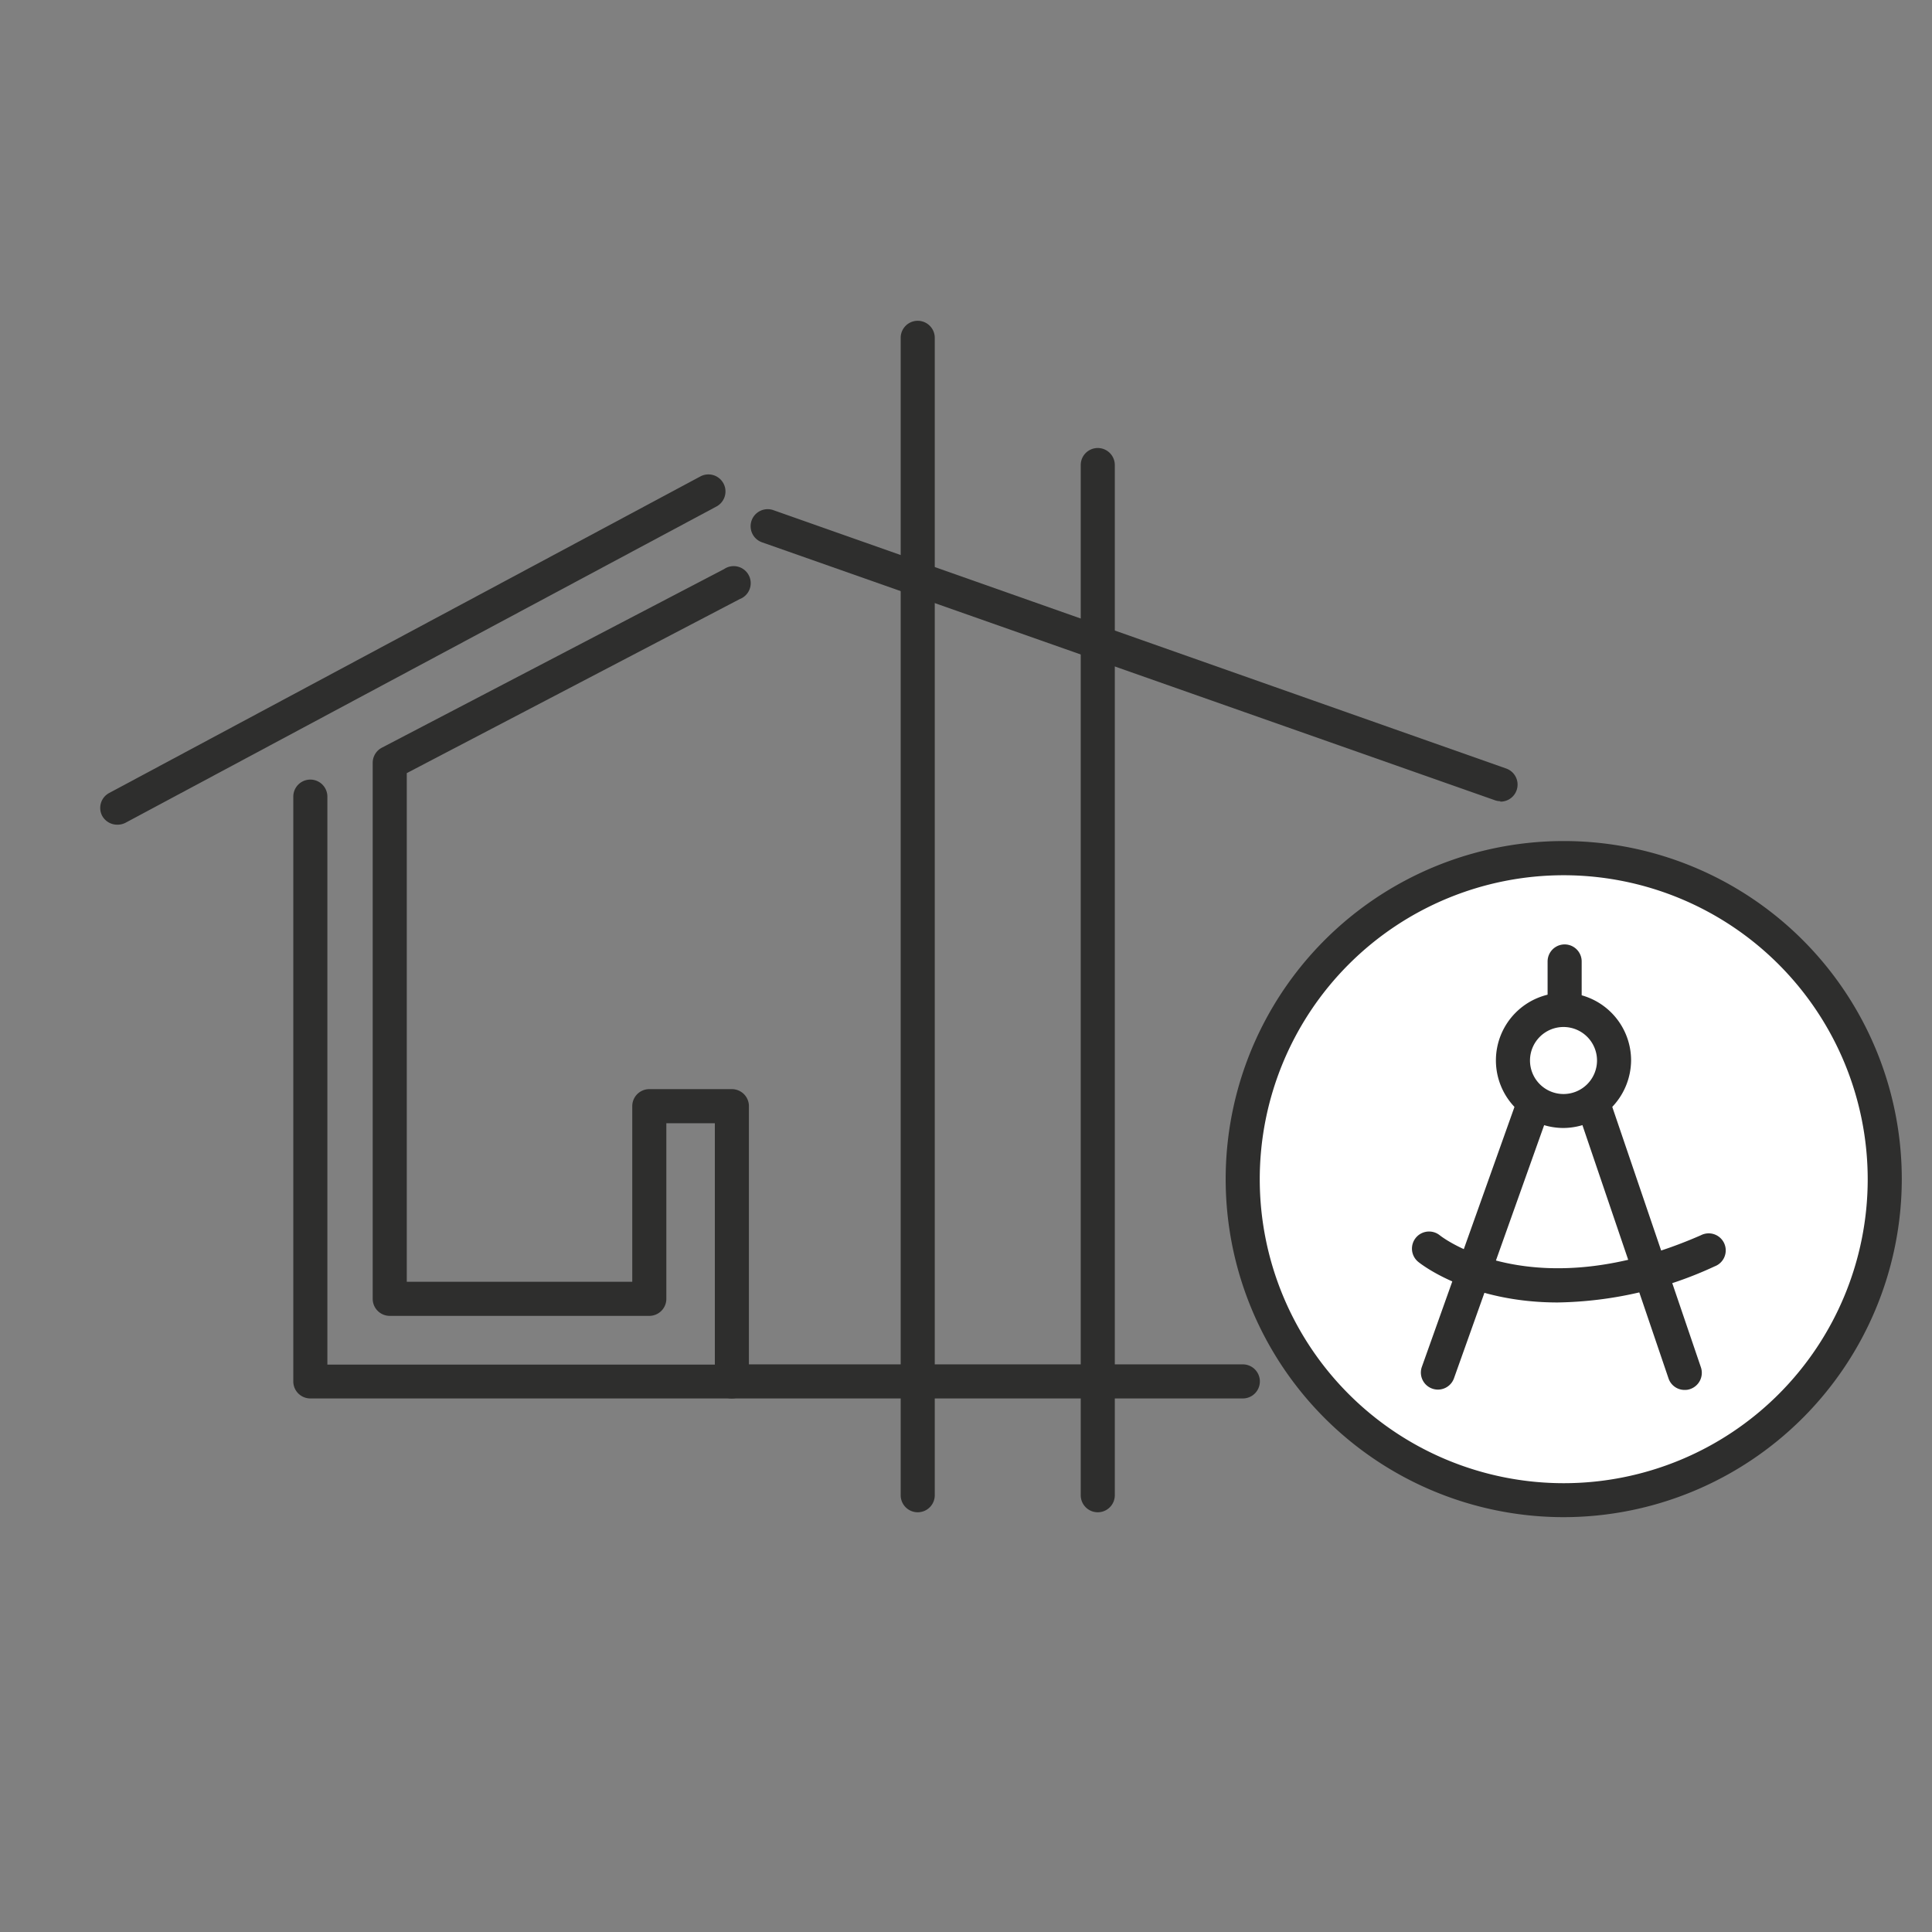 <svg id="Ebene_1" data-name="Ebene 1" xmlns="http://www.w3.org/2000/svg" width="60mm" height="60mm" viewBox="0 0 170.08 170.08">
  <rect x="0" y="0" width="170.08" height="170.08" fill="#808080" stroke="none"/>
  <title>icon-construction</title>
  <g>
    <path d="M187.18,125.07a28.26,28.26,0,1,1-28.26-28.26A28.25,28.25,0,0,1,187.18,125.07Z" transform="translate(-21.26 -21.26)" fill="#fff"/>
    <path d="M158.92,154.82a29.76,29.76,0,1,1,29.76-29.75A29.79,29.79,0,0,1,158.92,154.82Zm0-56.51a26.76,26.76,0,1,0,26.76,26.76A26.78,26.78,0,0,0,158.92,98.31Z" transform="translate(-21.26 -21.26)" fill="#2e2e2d"/>
  </g>
  <path d="M85.69,144.37H48.58a1.5,1.5,0,0,1-1.5-1.5V91.39a1.5,1.5,0,0,1,3,0v50H84.19V120.14H79.92V135.6a1.5,1.5,0,0,1-1.5,1.5H55.57a1.5,1.5,0,0,1-1.5-1.5V88.41a1.5,1.5,0,0,1,.81-1.33L85,71.36A1.5,1.5,0,1,1,86.38,74L57.07,89.32V134.1H76.92V118.64a1.5,1.5,0,0,1,1.5-1.5h7.27a1.5,1.5,0,0,1,1.5,1.5v24.23A1.5,1.5,0,0,1,85.69,144.37Z" transform="translate(-21.26 -21.26)" fill="#2e2e2d"/>
  <path d="M31.57,93.86a1.51,1.51,0,0,1-1.32-.79,1.49,1.49,0,0,1,.62-2L82.92,63.2a1.5,1.5,0,0,1,1.41,2.65l-52,27.83A1.53,1.53,0,0,1,31.57,93.86Z" transform="translate(-21.26 -21.26)" fill="#2e2e2d"/>
  <path d="M153.33,91.79a1.41,1.41,0,0,1-.49-.09L88.34,69a1.5,1.5,0,1,1,1-2.83l64.5,22.74a1.5,1.5,0,0,1-.5,2.92Z" transform="translate(-21.26 -21.26)" fill="#2e2e2d"/>
  <path d="M130.67,144.37h-45a1.5,1.5,0,0,1,0-3h45a1.5,1.5,0,0,1,0,3Z" transform="translate(-21.26 -21.26)" fill="#2e2e2d"/>
  <path d="M102.05,154.39a1.5,1.5,0,0,1-1.5-1.5V51a1.5,1.5,0,1,1,3,0V152.89A1.5,1.5,0,0,1,102.05,154.39Z" transform="translate(-21.26 -21.26)" fill="#2e2e2d"/>
  <path d="M117.9,154.39a1.5,1.5,0,0,1-1.5-1.5V62.2a1.5,1.5,0,0,1,3,0v90.69A1.5,1.5,0,0,1,117.9,154.39Z" transform="translate(-21.26 -21.26)" fill="#2e2e2d"/>
  <g>
    <path d="M169.57,143.62a1.49,1.49,0,0,1-1.42-1l-9.23-27.15-9.66,27.12a1.5,1.5,0,0,1-2.83-1l11.11-31.18a1.5,1.5,0,0,1,2.83,0L171,141.64a1.51,1.51,0,0,1-.94,1.9A1.34,1.34,0,0,1,169.57,143.62Z" transform="translate(-21.26 -21.26)" fill="#2e2e2d"/>
    <path d="M159,114a1.5,1.5,0,0,1-1.5-1.5v-6.6a1.5,1.5,0,1,1,3,0v6.6A1.5,1.5,0,0,1,159,114Z" transform="translate(-21.26 -21.26)" fill="#2e2e2d"/>
    <g>
      <path d="M163.35,114.62a4.45,4.45,0,1,1-4.45-4.45A4.44,4.44,0,0,1,163.35,114.62Z" transform="translate(-21.26 -21.26)" fill="#fff"/>
      <path d="M158.9,120.56a5.95,5.95,0,1,1,5.95-5.94A6,6,0,0,1,158.9,120.56Zm0-8.89a2.95,2.95,0,1,0,2.95,3A2.95,2.95,0,0,0,158.9,111.67Z" transform="translate(-21.26 -21.26)" fill="#2e2e2d"/>
    </g>
    <path d="M158.39,135.92c-7.72,0-12-3.35-12.26-3.56A1.5,1.5,0,1,1,148,130c.35.28,8.41,6.4,23,0a1.5,1.5,0,1,1,1.21,2.74A34,34,0,0,1,158.39,135.92Z" transform="translate(-21.26 -21.26)" fill="#2e2e2d"/>
  </g>
  <rect width="170.08" height="170.08" fill="none"/>
</svg>
